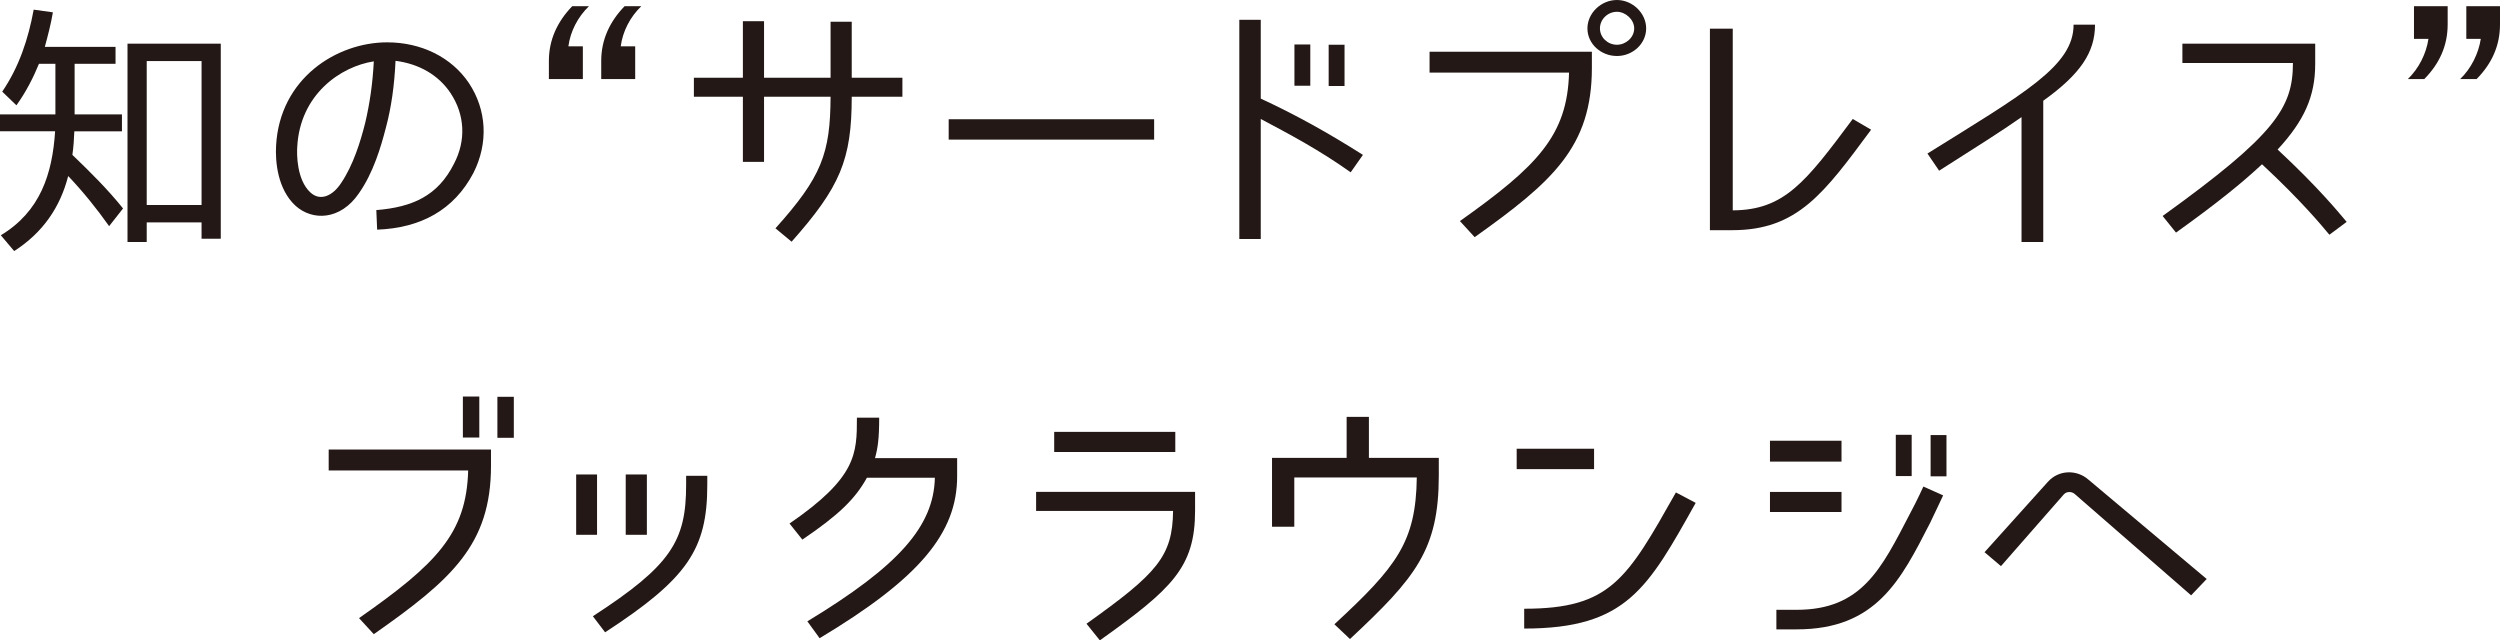 <?xml version="1.0" encoding="UTF-8"?>
<svg id="_レイヤー_2" data-name="レイヤー 2" xmlns="http://www.w3.org/2000/svg" viewBox="0 0 285 73">
  <defs>
    <style>
      .cls-1 {
        fill: #231815;
        stroke-width: 0px;
      }
    </style>
  </defs>
  <g id="_テキスト" data-name="テキスト">
    <g>
      <path class="cls-1" d="M8.474,14.968c-.032.886-.095,1.802-.222,2.688l.127.122c2,1.924,3.936,3.849,5.649,5.987l-1.587,2.016c-1.428-2.016-2.983-3.94-4.666-5.712-.92,3.574-2.888,6.446-6.157,8.554l-1.523-1.802c4.507-2.719,5.872-6.996,6.189-11.853H0v-1.924h6.316v-5.773h-1.873c-.635,1.558-1.492,3.238-2.571,4.735l-1.619-1.558C2.19,7.606,3.237,4.399,3.84,1.1l2.19.306c-.222,1.313-.571,2.657-.92,3.94h8.062v1.925h-4.666v5.773h5.396v1.924h-5.427ZM16.726,25.355v2.23h-2.19V4.979h10.632v22.239h-2.19v-1.863h-6.252ZM16.726,6.965v16.404h6.252V6.965h-6.252Z"/>
      <path class="cls-1" d="M51.755,18.665c1.396-2.658,1.238-5.59-.381-8.034-1.365-2.077-3.618-3.36-6.284-3.696-.127,2.78-.476,5.315-1.111,7.668-.54,2.077-1.396,5.071-3.079,7.454-2.095,3.055-5.269,3.146-7.205,1.405-2.095-1.925-2.317-5.132-2.222-6.843.413-7.698,6.919-11.792,12.664-11.792,3.904,0,7.332,1.71,9.299,4.613,2.063,3.085,2.253,6.873.54,10.264-2.222,4.247-6.03,6.293-10.981,6.477l-.095-2.23c4.126-.336,7.014-1.619,8.855-5.285ZM42.614,6.995c-3.777.581-8.411,3.758-8.728,9.745-.063.825-.063,3.757,1.492,5.193,1.143,1.069,2.571.366,3.491-1.039,1.396-2.046,2.222-4.735,2.761-6.873.508-2.139.857-4.491.984-7.026Z"/>
      <path class="cls-1" d="M65.24.703h1.904c-1.27,1.222-2.126,2.872-2.349,4.582h1.65v3.727h-3.872v-2.078c0-2.382.952-4.46,2.666-6.231ZM71.207.703h1.904c-1.27,1.222-2.126,2.872-2.349,4.582h1.65v3.727h-3.872v-2.078c0-2.382.952-4.46,2.666-6.231Z"/>
      <path class="cls-1" d="M94.686,11.028h-7.585v7.423h-2.412v-7.423h-5.586v-2.169h5.586V2.413h2.412v6.446h7.585V2.474h2.412v6.385h5.776v2.169h-5.776c0,7.209-1.333,10.294-6.855,16.526l-1.841-1.527c5.269-5.865,6.252-8.523,6.284-14.999Z"/>
      <path class="cls-1" d="M108.149,13.594h23.423v2.322h-23.423v-2.322Z"/>
      <path class="cls-1" d="M155.373,17.657l-1.396,1.985c-3.618-2.566-6.855-4.276-10.251-6.079v13.686h-2.444V2.26h2.444v8.981c4.031,1.863,7.744,3.94,11.648,6.415ZM149.374,9.775h-1.809v-4.705h1.809v4.705ZM153.278,9.806h-1.81v-4.704h1.81v4.704Z"/>
      <path class="cls-1" d="M181.474,7.729c0,9.012-4.476,12.983-13.362,19.307l-1.682-1.833c8.823-6.263,12.251-9.745,12.441-16.924h-15.901v-2.383h18.504v1.833ZM184.331,6.384c-1.81,0-3.364-1.375-3.364-3.146,0-1.741,1.555-3.238,3.364-3.238,1.777,0,3.332,1.497,3.332,3.238s-1.523,3.146-3.332,3.146ZM184.331,1.344c-1.048,0-1.937.855-1.937,1.894s.889,1.864,1.937,1.864c1.016,0,1.968-.825,1.968-1.864,0-1.008-.984-1.894-1.968-1.894Z"/>
      <path class="cls-1" d="M197.47,26.241h-2.539V3.269h2.603v20.711c5.871-.03,8.315-3.208,13.679-10.417l2.095,1.222c-5.363,7.24-8.379,11.456-15.837,11.456Z"/>
      <path class="cls-1" d="M232.931,11.486v16.099h-2.476v-14.235c-2.349,1.649-5.174,3.421-9.395,6.109l-1.333-1.955c11.076-6.904,16.662-9.989,16.662-14.694h2.444c0,3.177-1.683,5.652-5.903,8.676Z"/>
      <path class="cls-1" d="M261.394,7.179h-12.601v-2.2h15.14v2.322c0,3.666-1.238,6.446-4.285,9.745,4.697,4.368,7.015,7.24,7.871,8.248l-1.968,1.466c-.825-.978-3.11-3.788-7.681-8.034-2.222,2.078-5.109,4.43-9.807,7.79l-1.523-1.894c12.854-9.256,14.854-12.341,14.854-17.443Z"/>
      <path class="cls-1" d="M276.367,9.012h-1.872c1.237-1.191,2.095-2.872,2.349-4.583h-1.65V.703h3.84v2.077c0,2.413-.92,4.46-2.666,6.232ZM282.333,9.012h-1.872c1.237-1.191,2.095-2.902,2.349-4.583h-1.65V.703h3.84v2.077c0,2.413-.92,4.46-2.666,6.232Z"/>
      <path class="cls-1" d="M55.974,53.083c0,9.012-4.475,12.983-13.362,19.215l-1.682-1.833c8.823-6.171,12.251-9.653,12.441-16.832h-15.901v-2.383h18.503v1.833ZM54.641,49.875h-1.873v-4.674h1.873v4.674ZM58.576,49.906h-1.873v-4.674h1.873v4.674Z"/>
      <path class="cls-1" d="M65.683,54.091h2.38v6.873h-2.38v-6.873ZM78.219,55.282v-1.039h2.412v1.039c0,7.362-2.285,10.692-11.648,16.802l-1.396-1.833c8.887-5.773,10.632-8.553,10.632-14.969ZM71.332,54.091h2.412v6.873h-2.412v-6.873Z"/>
      <path class="cls-1" d="M106.574,54.458h-7.744c-1.333,2.414-3.206,4.247-7.363,7.057l-1.46-1.833c7.649-5.254,7.681-7.943,7.681-12.067h2.539c0,2.414-.159,3.452-.476,4.613h9.363v2.077c0,6.477-4.316,11.639-15.679,18.451l-1.396-1.924c10.442-6.324,14.409-10.845,14.536-16.374Z"/>
      <path class="cls-1" d="M125.383,73l-1.523-1.894c8.062-5.743,9.807-7.667,9.871-12.861h-15.615v-2.169h18.123v2.138c0,6.477-2.634,8.92-10.854,14.786ZM133.984,49.234v2.291h-13.806v-2.291h13.806Z"/>
      <path class="cls-1" d="M153.896,72.848l-1.777-1.68c7.109-6.568,9.3-9.378,9.395-16.74h-13.965v5.621h-2.539v-7.851h8.506v-4.674h2.539v4.674h7.967v2.016c0,8.462-2.635,11.639-10.125,18.634Z"/>
      <path class="cls-1" d="M181.724,51.159v2.321h-8.823v-2.321h8.823ZM173.758,71.656v-2.261c9.839,0,11.711-3.36,17.297-13.258l2.254,1.191c-5.459,9.745-7.903,14.327-19.551,14.327Z"/>
      <path class="cls-1" d="M209.933,50.242v2.383h-8.157v-2.383h8.157ZM201.776,58.368v-2.291h8.157v2.291h-8.157ZM220.026,59.62c-3.333,6.507-6.126,12.128-15.203,12.128h-2.316v-2.23h2.316c7.427,0,9.648-4.674,12.886-10.906.889-1.65,1.556-3.146,1.556-3.146l2.253,1.008s-1.143,2.444-1.491,3.146ZM217.931,54.274h-1.81v-4.705h1.81v4.705ZM221.898,54.305h-1.809v-4.704h1.809v4.704Z"/>
      <path class="cls-1" d="M235.282,56.352l-7.173,8.187-1.872-1.588,7.204-8.004c1.238-1.405,3.301-1.436,4.634-.275l13.489,11.333-1.777,1.863-13.299-11.578c-.349-.275-.889-.275-1.206.061Z"/>
    </g>
  </g>
</svg>